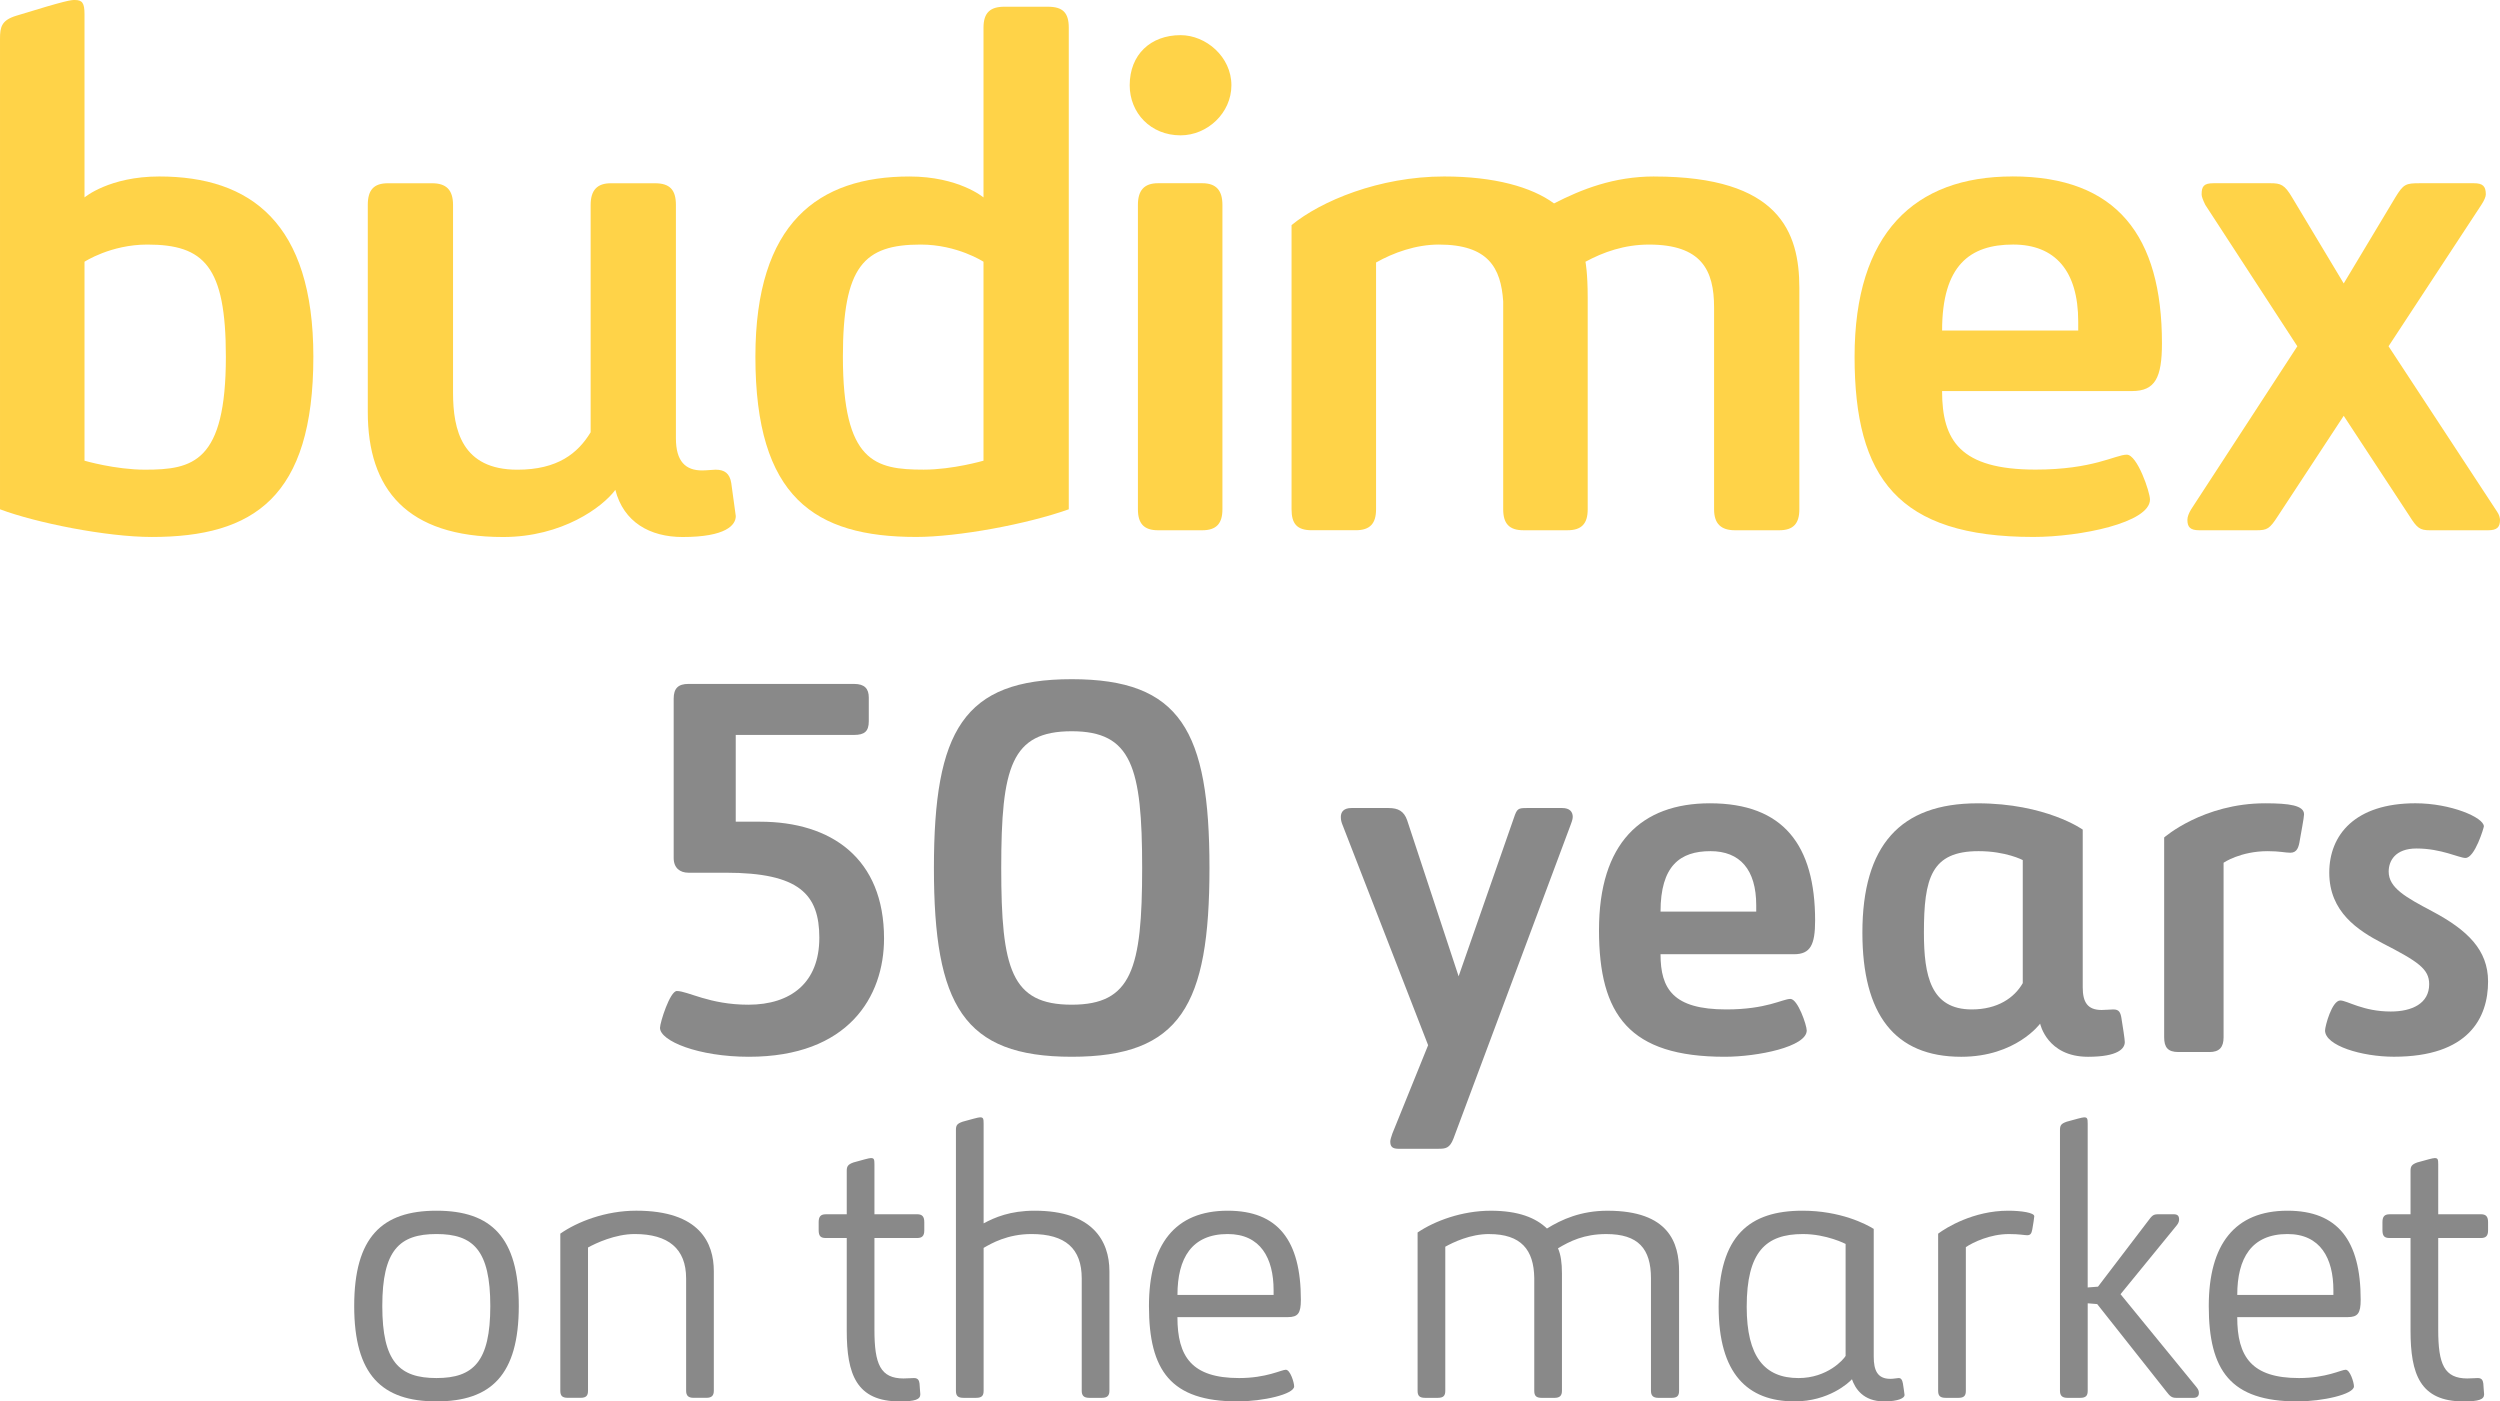 <?xml version="1.0" encoding="UTF-8"?>
<svg xmlns="http://www.w3.org/2000/svg" id="Warstwa_1" data-name="Warstwa 1" width="132" height="73.994" viewBox="0 0 132 73.994">
  <defs>
    <style>
      .cls-1 {
        fill: #898989;
      }

      .cls-1, .cls-2 {
        stroke-width: 0px;
      }

      .cls-2 {
        fill: #ffd348;
      }
    </style>
  </defs>
  <g>
    <path class="cls-1" d="M43.261,49.522c0-2.304-1.055-3.443-4.942-3.443h-1.971c-.444,0-.778-.249-.778-.778v-8.412c0-.555.25-.778.778-.778h8.747c.555,0,.777.25.777.722v1.249c0,.528-.222.722-.777.722h-6.248v4.581h1.277c3.777,0,6.553,1.943,6.553,6.164,0,3.082-1.888,6.248-7.137,6.248-2.666,0-4.692-.834-4.692-1.528,0-.278.527-1.944.888-1.944.583,0,1.721.723,3.776.723,2.249,0,3.748-1.166,3.748-3.527h0Z"></path>
    <path class="cls-1" d="M56.586,35.861c5.747,0,7.274,2.721,7.274,9.968s-1.528,9.968-7.274,9.968c-5.72,0-7.275-2.721-7.275-9.968s1.555-9.968,7.275-9.968ZM56.586,38.61c-3.193,0-3.721,1.888-3.721,7.219s.528,7.219,3.721,7.219c3.165,0,3.72-1.888,3.72-7.219s-.556-7.219-3.72-7.219Z"></path>
    <path class="cls-1" d="M75.961,60.656h-2.111c-.333,0-.444-.111-.444-.389,0-.084.055-.25.111-.416l1.888-4.665-4.553-11.717c-.056-.167-.056-.278-.056-.334,0-.278.167-.471.556-.471h1.971c.5,0,.805.166.972.638l2.72,8.247,2.916-8.358c.167-.5.222-.527.694-.527h1.861c.389,0,.555.193.555.471,0,.139-.083.334-.111.416l-6.191,16.576c-.194.5-.417.528-.778.528h0Z"></path>
    <path class="cls-1" d="M84.427,49.106c0-4.582,2.221-6.692,5.858-6.692,3.887,0,5.553,2.221,5.553,6.192,0,1.277-.249,1.777-1.11,1.777h-7.052c0,1.832.666,2.915,3.471,2.915,2.137,0,2.971-.555,3.387-.555.389,0,.861,1.388.861,1.665,0,.861-2.582,1.389-4.332,1.389-5.026,0-6.636-2.194-6.636-6.692ZM92.729,47.801c0-1.889-.861-2.86-2.416-2.86-1.61,0-2.637.777-2.637,3.193h5.053s0-.333,0-.333Z"></path>
    <path class="cls-1" d="M112.022,53.826c.056.333.167,1.054.167,1.194,0,.333-.333.778-1.944.778-2.166,0-2.526-1.75-2.526-1.75,0,0-1.277,1.75-4.165,1.75-3.527,0-5.22-2.249-5.22-6.553,0-4.609,1.999-6.83,6.08-6.83,3.61,0,5.554,1.388,5.554,1.388v8.329c0,.778.249,1.195 1,1.195.166,0,.5-.029.611-.029.305,0,.389.139.444.528h0ZM106.802,45.412s-.888-.471-2.332-.471c-2.5,0-2.887,1.416-2.887,4.303,0,2.277.36,4.054,2.526,4.054,1.361,0,2.249-.611,2.693-1.388v-6.497h0Z"></path>
    <path class="cls-1" d="M116.656,55.547h-1.639c-.555,0-.749-.25-.749-.778v-10.551s2.055-1.804,5.331-1.804c1.277,0,2.055.111,2.055.583,0,.167-.167,1.027-.223,1.361-.055.36-.138.666-.5.666-.277,0-.555-.083-1.194-.083-1.443,0-2.332.611-2.332.611v9.218c0,.527-.223.778-.75.778h0Z"></path>
    <path class="cls-1" d="M122.763,54.408c0-.222.361-1.583.805-1.583.361,0,1.194.583,2.666.583,1.11,0,2.027-.416,2.027-1.443,0-.805-.583-1.194-2.472-2.166-1.276-.667-2.804-1.639-2.804-3.721,0-1.999,1.361-3.665,4.553-3.665,1.861,0,3.61.75,3.61,1.221,0,.056-.472,1.666-.972,1.666-.333,0-1.277-.5-2.582-.5-1.139,0-1.472.667-1.472,1.222,0,.86.916,1.36,2.277,2.082,1.888 1,2.971,2.054,2.971,3.72,0,1.916-1.027,3.971-4.97,3.971-1.694,0-3.638-.583-3.638-1.389h0Z"></path>
  </g>
  <g>
    <path class="cls-1" d="M23.047,63.925c2.882,0,4.345,1.399,4.345,5.034s-1.462,5.035-4.345,5.035-4.345-1.4-4.345-5.035,1.462-5.034,4.345-5.034ZM23.047,65.157c-1.964,0-2.862.857-2.862,3.802s.898,3.802,2.862,3.802c1.942,0,2.841-.857,2.841-3.802s-.898-3.802-2.841-3.802Z"></path>
    <path class="cls-1" d="M36.227,67.497c0-1.566-.94-2.34-2.715-2.34-1.024,0-2.047.48-2.465.711v7.561c0,.251-.084.376-.397.376h-.668c-.314,0-.397-.125-.397-.376v-8.293c.898-.627,2.381-1.212,4.011-1.212,3.363,0,4.094,1.713,4.094,3.196v6.309c0,.251-.104.376-.397.376h-.668c-.292,0-.397-.125-.397-.376,0,0,0-5.933,0-5.933Z"></path>
    <path class="cls-1" d="M47.716,72.782c.208,0,.417-.021.543-.021.23,0,.272.146.292.293,0,.084.042.522.042.564,0,.273-.272.377-1.086.377-2.298,0-2.799-1.441-2.799-3.739v-4.889h-1.107c-.272,0-.376-.104-.376-.418v-.417c0-.293.104-.418.376-.418h1.107v-2.298c0-.231.062-.334.355-.439.46-.126.815-.231.919-.231.167,0,.188.062.188.335v2.632h2.256c.251,0,.376.104.376.418v.439c0,.292-.125.397-.376.397h-2.256v4.847c0,1.817.313,2.569,1.546,2.569h0Z"></path>
    <path class="cls-1" d="M50.828,59.225c.46-.125.815-.23.919-.23.167,0,.188.062.188.334v5.265c.585-.314,1.399-.669,2.694-.669,3.05,0,3.948,1.588,3.948,3.196v6.309c0,.251-.104.376-.397.376h-.668c-.292,0-.397-.125-.397-.376v-5.933c0-1.566-.856-2.34-2.653-2.34-1.274,0-2.131.502-2.527.732v7.541c0,.251-.084.376-.397.376h-.668c-.314,0-.397-.125-.397-.376v-13.766c0-.251.062-.335.355-.439h0Z"></path>
    <path class="cls-1" d="M60.665,68.959c0-3.259,1.379-5.034,4.157-5.034,2.653,0,3.864,1.567,3.864,4.7,0,.71-.146.919-.69.919h-5.828c0,2.089.752,3.217,3.259,3.217,1.441,0,2.235-.439,2.465-.439.23,0,.439.669.439.878,0,.417-1.65.794-2.987.794-3.53,0-4.679-1.63-4.679-5.035h0ZM67.246,68.124c0-1.692-.69-2.967-2.423-2.967-1.901,0-2.653,1.274-2.653,3.217h5.076v-.25Z"></path>
    <path class="cls-1" d="M78.629,65.157c-1.002,0-1.901.439-2.318.669v7.604c0,.251-.084.376-.397.376h-.668c-.314,0-.397-.125-.397-.376v-8.355c.898-.607,2.339-1.149,3.864-1.149,1.462,0,2.381.376,2.966.94.773-.48,1.797-.94,3.196-.94,3.258,0,3.78,1.713,3.78,3.196v6.309c0,.251-.083.376-.397.376h-.69c-.292,0-.397-.125-.397-.376v-5.933c0-1.566-.669-2.34-2.36-2.34-1.17,0-1.922.376-2.549.752.146.335.209.752.209,1.337v6.184c0,.251-.104.376-.397.376h-.668c-.314,0-.397-.125-.397-.376v-5.953c-.021-1.483-.689-2.319-2.381-2.319Z"></path>
    <path class="cls-1" d="M100.478,73.074c.021.167.083.522.083.585,0,.146-.292.335-1.086.335-1.107,0-1.525-.69-1.692-1.17-.167.188-1.232,1.17-3.028,1.17-2.486,0-4.011-1.463-4.011-4.993,0-3.781,1.649-5.076,4.428-5.076,2.006,0,3.363.711,3.761.961v6.747c0,.711.188,1.17.877,1.17.189,0,.355-.042.439-.042.126,0,.189.084.231.314ZM97.449,65.68s-1.003-.522-2.256-.522c-1.964,0-2.967.94-2.967,3.844,0,2.632.94,3.76,2.736,3.76,1.525,0,2.382-.982,2.486-1.169v-5.912Z"></path>
    <path class="cls-1" d="M103.4,73.806h-.668c-.314,0-.398-.125-.398-.376v-8.293c.418-.314,1.859-1.212,3.698-1.212.689,0,1.378.104,1.378.293,0,.062-.062.459-.104.69-.041.23-.104.312-.272.312-.145,0-.397-.062-.961-.062-1.002,0-1.9.439-2.276.69v7.583c0,.251-.084.376-.398.376Z"></path>
    <path class="cls-1" d="M110.231,67.978l.543-.042,2.611-3.426c.25-.334.292-.397.585-.397h.794c.188,0,.292.062.292.272,0,.083-.021.188-.125.314l-2.967,3.635,4.011,4.908c.126.146.126.251.126.314,0,.146-.084.251-.293.251h-.898c-.25,0-.334-.084-.543-.355l-3.635-4.596-.501-.041v4.616c0,.251-.084.376-.398.376h-.668c-.293,0-.398-.125-.398-.376v-13.766c0-.251.064-.335.355-.439.46-.125.815-.23.919-.23.167,0,.189.062.189.334,0,0,0,8.648,0,8.648Z"></path>
    <path class="cls-1" d="M116.623,68.959c0-3.259,1.378-5.034,4.156-5.034,2.653,0,3.865,1.567,3.865,4.7,0,.71-.146.919-.69.919h-5.828c0,2.089.752,3.217,3.259,3.217,1.441,0,2.234-.439,2.465-.439.23,0,.439.669.439.878,0,.417-1.65.794-2.987.794-3.53,0-4.679-1.63-4.679-5.035h0ZM123.203,68.124c0-1.692-.69-2.967-2.424-2.967-1.9,0-2.652,1.274-2.652,3.217h5.076v-.25Z"></path>
    <path class="cls-1" d="M130.284,72.782c.209,0,.418-.021.543-.021.23,0,.272.146.292.293,0,.084.042.522.042.564,0,.273-.272.377-1.086.377-2.298,0-2.799-1.441-2.799-3.739v-4.889h-1.107c-.272,0-.376-.104-.376-.418v-.417c0-.293.104-.418.376-.418h1.107v-2.298c0-.231.062-.334.354-.439.46-.126.815-.231.919-.231.167,0,.189.062.189.335v2.632h2.256c.251,0,.376.104.376.418v.439c0,.292-.125.397-.376.397h-2.256v4.847c0,1.817.314,2.569,1.546,2.569Z"></path>
  </g>
  <g>
    <path class="cls-2" d="M8.411,9.318c-2.647,0-3.949,1.106-3.949,1.106V.749c0-.593-.119-.749-.513-.749-.198,0-.394,0-3.081.828-.788.238-.868.593-.868,1.224v24.838c1.894.711,5.607,1.462,8.017,1.462,5.369,0,8.528-2.094,8.528-9.518,0-7.067-3.317-9.516-8.133-9.516ZM7.66,24.799c-1.579,0-3.198-.474-3.198-.474v-10.505s1.381-.907,3.317-.907c3.002,0,4.147,1.145,4.147,5.922,0,5.57-1.738,5.964-4.266,5.964Z"></path>
    <path class="cls-2" d="M37.782,24.799c-.119,0-.476.04-.711.04-.87,0-1.383-.473-1.383-1.698v-12.32c0-.791-.315-1.145-1.106-1.145h-2.33c-.711,0-1.066.355-1.066,1.145v12.003c-.672,1.106-1.738,1.976-3.87,1.976-2.922,0-3.396-2.092-3.396-4.068v-9.911c0-.791-.355-1.145-1.105-1.145h-2.33c-.751,0-1.066.355-1.066,1.145v10.937c0,4.068,2.055,6.596,7.147,6.596,3.121,0,5.253-1.581,5.924-2.489.434,1.698,1.817,2.489,3.553,2.489,2.29,0,2.806-.632,2.806-1.106l-.238-1.738c-.079-.515-.355-.711-.828-.711Z"></path>
    <path class="cls-2" d="M55.325.355h-2.29c-.751,0-1.106.315-1.106,1.106v8.964s-1.304-1.106-3.909-1.106c-4.819,0-8.135,2.449-8.135,9.516,0,7.424,3.121,9.516,8.49,9.516,2.211,0,5.845-.672,8.056-1.46V1.461c0-.791-.315-1.106-1.106-1.106ZM51.929,24.324s-1.619.473-3.158.473c-2.568,0-4.266-.394-4.266-5.962,0-4.779,1.106-5.922,4.107-5.922,1.934,0,3.317.907,3.317.907v10.503Z"></path>
    <path class="cls-2" d="M62.333,1.856c-1.579,0-2.685,1.026-2.685,2.645,0,1.462,1.106,2.645,2.685,2.645,1.421,0,2.685-1.183,2.685-2.645,0-1.5-1.341-2.645-2.685-2.645Z"></path>
    <path class="cls-2" d="M63.478,9.674h-2.33c-.751,0-1.066.394-1.066,1.145v16.071c0,.751.315,1.108,1.066,1.108h2.33c.749,0,1.066-.357,1.066-1.108V10.819c0-.751-.317-1.145-1.066-1.145Z"></path>
    <path class="cls-2" d="M87.345,9.318c-2.132,0-3.83.672-5.292,1.423-1.185-.87-3.158-1.423-5.803-1.423-3.436,0-6.517,1.304-8.056,2.568v15.005c0,.751.275,1.105,1.066,1.105h2.328c.751,0,1.068-.355,1.068-1.105v-13.031c.907-.513,2.092-.947,3.317-.947,2.605,0,3.277,1.224,3.396,3v10.979c0,.751.317,1.105,1.066,1.105h2.33c.751,0,1.066-.355,1.066-1.105v-11.175c0-1.343-.119-1.896-.119-1.896.949-.513,2.055-.907,3.356-.907,2.766,0,3.436,1.343,3.436,3.317v10.662c0,.751.357,1.105,1.106,1.105h2.332c.749,0,1.064-.355,1.064-1.105v-11.688c0-2.962-1.064-5.885-7.66-5.885Z"></path>
    <path class="cls-2" d="M106.254,9.317c-5.173,0-8.332,3.002-8.332,9.518,0,6.396,2.29,9.516,9.437,9.516,2.489,0,6.16-.751,6.16-1.976,0-.394-.672-2.368-1.224-2.368-.59,0-1.775.788-4.817.788-3.989,0-4.936-1.54-4.936-4.147h10.03c1.224,0,1.579-.709,1.579-2.526,0-5.647-2.368-8.807-7.898-8.807ZM109.729,17.453h-7.186c0-3.436,1.46-4.541,3.751-4.541,2.211,0,3.436,1.383,3.436,4.068v.473Z"></path>
    <path class="cls-2" d="M131.841,27.009l-5.726-8.726,4.898-7.464c.156-.238.238-.434.238-.553,0-.434-.159-.592-.634-.592h-2.843c-.749,0-.868.04-1.302.751l-2.724,4.541-2.724-4.541c-.396-.672-.595-.751-1.147-.751h-3c-.513,0-.632.159-.632.592,0,.119.079.315.196.553l4.858,7.464-5.607,8.609c-.119.196-.198.394-.198.553,0,.394.159.553.632.553h3.002c.592,0,.709-.079,1.145-.751l3.475-5.292,3.473,5.292c.396.632.553.751,1.068.751h3.079c.474,0,.632-.159.632-.553,0-.079-.04-.277-.159-.436Z"></path>
  </g>
</svg>

